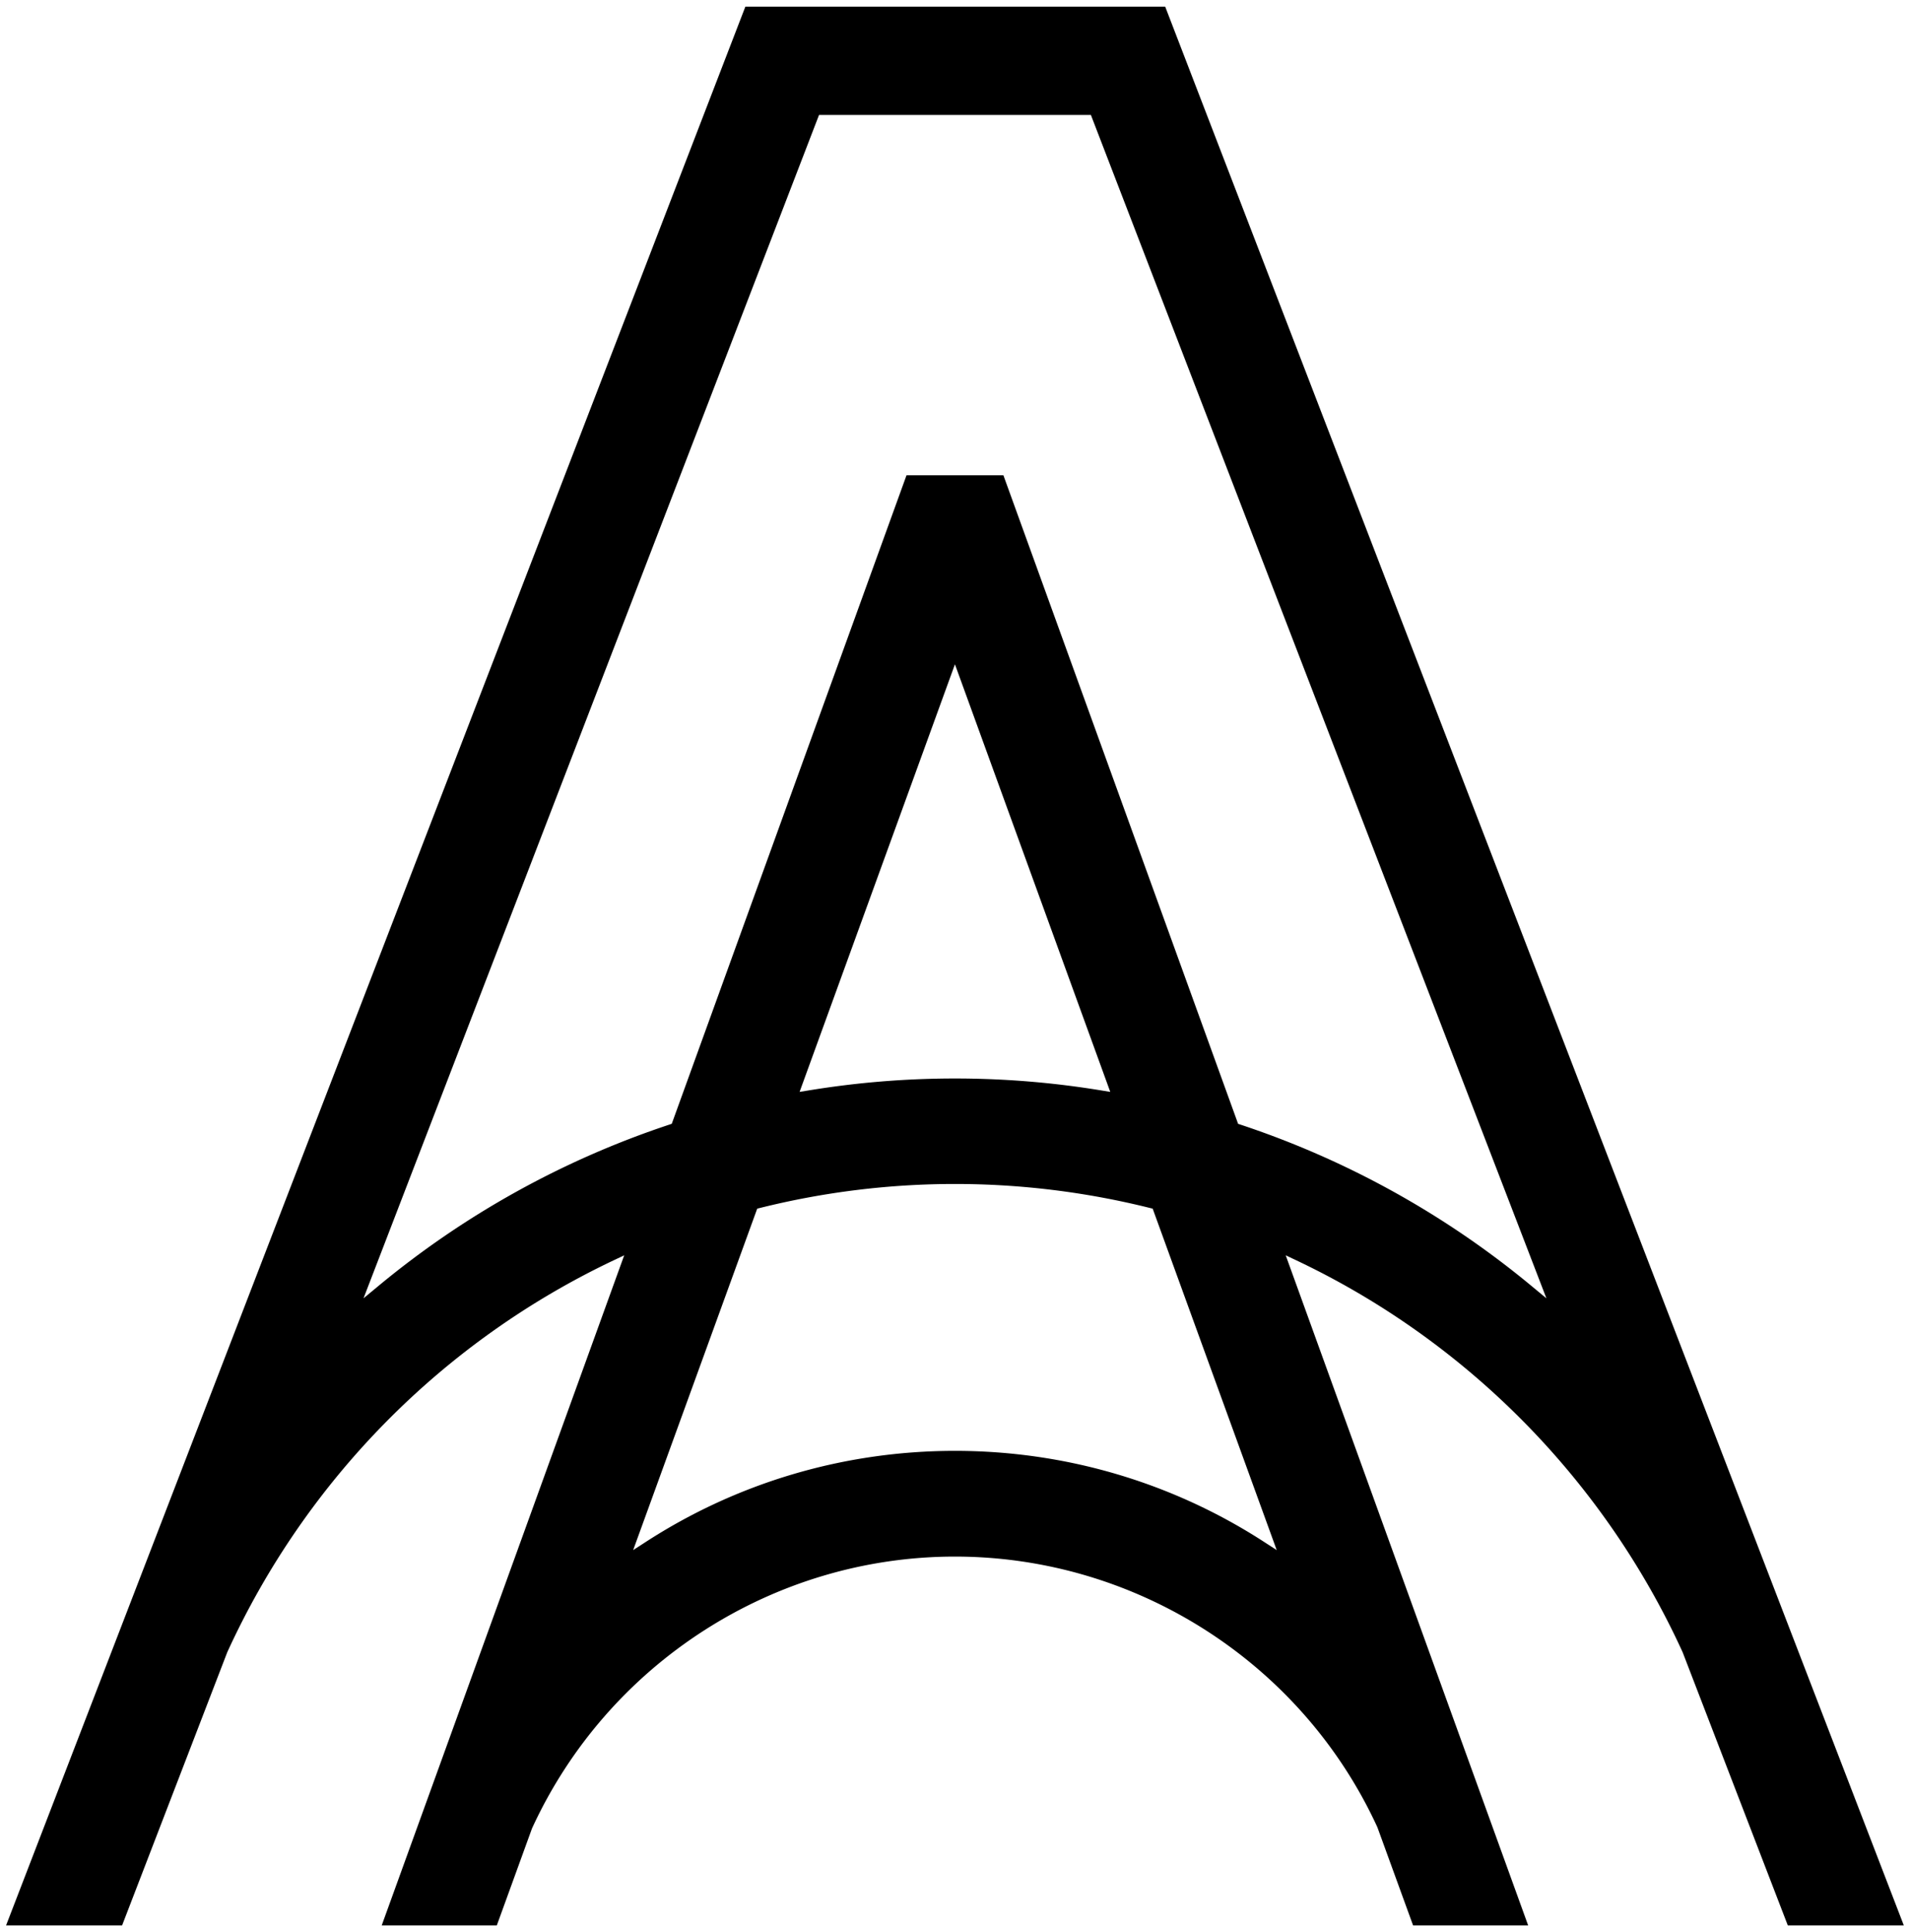 <svg xmlns="http://www.w3.org/2000/svg" width="171" height="173"><path fill-rule="evenodd" d="M111.044 100.69l-.2-.067-.07-.199-20.941-57.871H81.16l-21.019 58.068-.195.067a80.5 80.5 0 0 0-26.116 14.493l-1.285 1.064L73.327 10.294h24.341l.106.279 40.674 105.673-1.285-1.064a80.54 80.54 0 0 0-26.119-14.492m-39.457-2.927l13.907-38.285L99.4 97.763l-.733-.119a80.81 80.81 0 0 0-26.344 0l-.736.119zm41.624 40.319c-8.243-5.35-17.829-8.178-27.717-8.178-9.886 0-19.471 2.828-27.715 8.179l-1.093.707 11.106-30.571.222-.056a72.003 72.003 0 0 1 34.96 0l.227.056.076.218 11.025 30.351-1.091-.706zm37.433 9.851l9.416 24.461h10.386L104.319.597H66.731L.544 172.394h10.387l9.417-24.463a71.902 71.902 0 0 1 34.582-35.082l.955-.453-21.711 59.998h10.305l3.149-8.68c6.791-14.802 21.646-24.344 37.866-24.344 16.219 0 31.064 9.513 37.822 24.236l3.196 8.788h10.302l-21.706-59.998.957.453c15.276 7.235 27.553 19.696 34.579 35.084"/></svg>